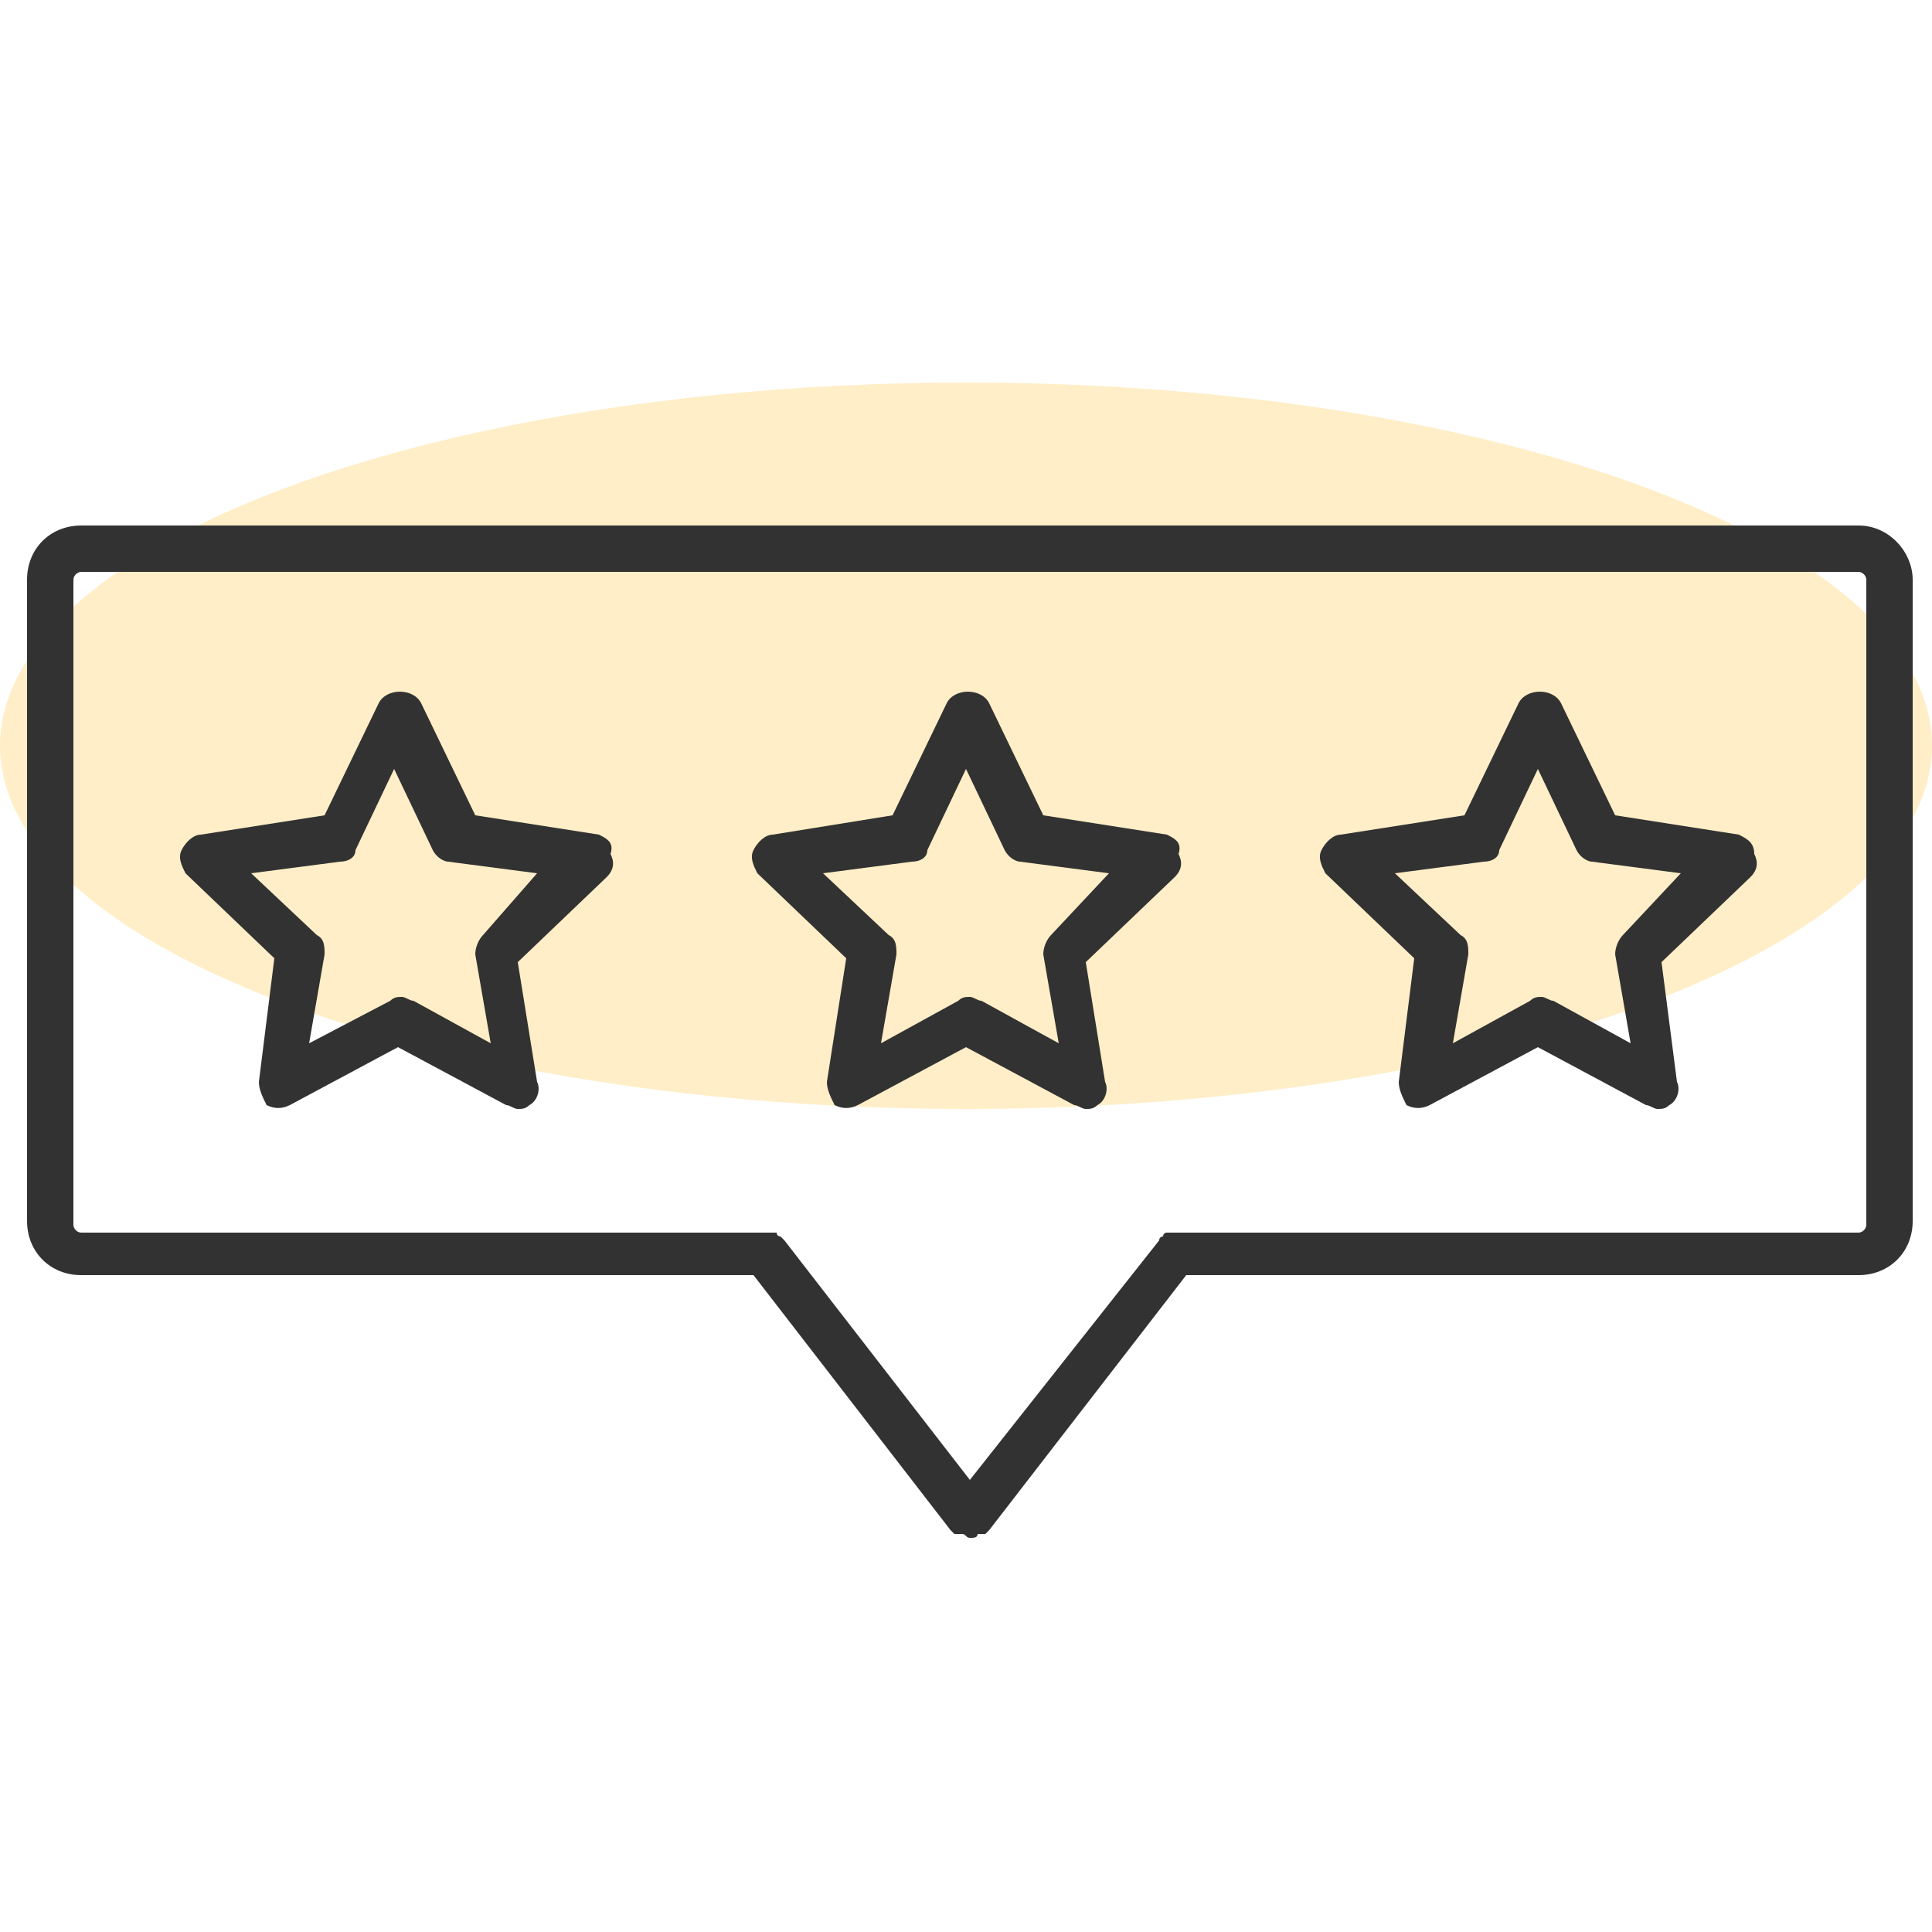 <?xml version="1.0" encoding="utf-8"?>
<!-- Generator: Adobe Illustrator 25.3.0, SVG Export Plug-In . SVG Version: 6.00 Build 0)  -->
<svg version="1.1" id="Layer_1" xmlns="http://www.w3.org/2000/svg" xmlns:xlink="http://www.w3.org/1999/xlink" x="0px" y="0px"
	 viewBox="0 0 50 50" style="enable-background:new 0 0 50 50;" xml:space="preserve">
<style type="text/css">
	.st0{opacity:0.3;fill:#FFC745;}
	.st1{fill:#323232;}
</style>
<ellipse class="st0" cx="25" cy="19.3" rx="25" ry="9.4"/>
<path class="st1" d="M15.5,21.6l-3.2-0.5l-1.4-2.9c-0.2-0.4-0.9-0.4-1.1,0l-1.4,2.9l-3.2,0.5c-0.2,0-0.4,0.2-0.5,0.4
	c-0.1,0.2,0,0.4,0.1,0.6l2.3,2.2L6.7,28c0,0.2,0.1,0.4,0.2,0.6c0.2,0.1,0.4,0.1,0.6,0l2.8-1.5l2.8,1.5c0.1,0,0.2,0.1,0.3,0.1
	c0.1,0,0.2,0,0.3-0.1c0.2-0.1,0.3-0.4,0.2-0.6l-0.5-3.1l2.3-2.2c0.2-0.2,0.2-0.4,0.1-0.6C15.9,21.8,15.7,21.7,15.5,21.6z M12.5,24.2
	c-0.1,0.1-0.2,0.3-0.2,0.5l0.4,2.3l-2-1.1c-0.1,0-0.2-0.1-0.3-0.1s-0.2,0-0.3,0.1L8,27l0.4-2.3c0-0.2,0-0.4-0.2-0.5l-1.7-1.6
	l2.3-0.3c0.2,0,0.4-0.1,0.4-0.3l1-2.1l1,2.1c0.1,0.2,0.3,0.3,0.4,0.3l2.3,0.3L12.5,24.2z"/>
<path class="st1" d="M30.2,21.6l-3.2-0.5l-1.4-2.9c-0.2-0.4-0.9-0.4-1.1,0l-1.4,2.9L20,21.6c-0.2,0-0.4,0.2-0.5,0.4s0,0.4,0.1,0.6
	l2.3,2.2L21.4,28c0,0.2,0.1,0.4,0.2,0.6c0.2,0.1,0.4,0.1,0.6,0l2.8-1.5l2.8,1.5c0.1,0,0.2,0.1,0.3,0.1c0.1,0,0.2,0,0.3-0.1
	c0.2-0.1,0.3-0.4,0.2-0.6l-0.5-3.1l2.3-2.2c0.2-0.2,0.2-0.4,0.1-0.6C30.6,21.8,30.4,21.7,30.2,21.6z M27.2,24.2
	c-0.1,0.1-0.2,0.3-0.2,0.5l0.4,2.3l-2-1.1c-0.1,0-0.2-0.1-0.3-0.1s-0.2,0-0.3,0.1l-2,1.1l0.4-2.3c0-0.2,0-0.4-0.2-0.5l-1.7-1.6
	l2.3-0.3c0.2,0,0.4-0.1,0.4-0.3l1-2.1l1,2.1c0.1,0.2,0.3,0.3,0.4,0.3l2.3,0.3L27.2,24.2z"/>
<path class="st1" d="M45,21.6l-3.2-0.5l-1.4-2.9c-0.2-0.4-0.9-0.4-1.1,0l-1.4,2.9l-3.2,0.5c-0.2,0-0.4,0.2-0.5,0.4
	c-0.1,0.2,0,0.4,0.1,0.6l2.3,2.2L36.2,28c0,0.2,0.1,0.4,0.2,0.6c0.2,0.1,0.4,0.1,0.6,0l2.8-1.5l2.8,1.5c0.1,0,0.2,0.1,0.3,0.1
	c0.1,0,0.2,0,0.3-0.1c0.2-0.1,0.3-0.4,0.2-0.6L43,24.9l2.3-2.2c0.2-0.2,0.2-0.4,0.1-0.6C45.4,21.8,45.2,21.7,45,21.6z M42,24.2
	c-0.1,0.1-0.2,0.3-0.2,0.5l0.4,2.3l-2-1.1c-0.1,0-0.2-0.1-0.3-0.1s-0.2,0-0.3,0.1l-2,1.1l0.4-2.3c0-0.2,0-0.4-0.2-0.5l-1.7-1.6
	l2.3-0.3c0.2,0,0.4-0.1,0.4-0.3l1-2.1l1,2.1c0.1,0.2,0.3,0.3,0.4,0.3l2.3,0.3L42,24.2z"/>
<path class="st1" d="M48.1,13.6h-46c-0.8,0-1.4,0.6-1.4,1.4v16.6c0,0.8,0.6,1.4,1.4,1.4h17.4l5.1,6.6c0,0,0,0,0,0c0,0,0,0,0.1,0.1
	c0,0,0,0,0.1,0c0,0,0,0,0.1,0c0.1,0,0.1,0.1,0.2,0.1l0,0l0,0c0.1,0,0.2,0,0.2-0.1c0,0,0,0,0.1,0c0,0,0.1,0,0.1,0c0,0,0,0,0.1-0.1
	c0,0,0,0,0,0l5.1-6.6h17.4c0.8,0,1.4-0.6,1.4-1.4V15C49.5,14.3,48.9,13.6,48.1,13.6z M48.3,31.7c0,0.1-0.1,0.2-0.2,0.2H30.4
	c0,0,0,0,0,0c0,0-0.1,0-0.1,0c0,0-0.1,0-0.1,0c0,0-0.1,0-0.1,0.1c0,0-0.1,0-0.1,0.1c0,0,0,0,0,0l-4.9,6.2l-4.8-6.2c0,0,0,0,0,0
	c0,0-0.1-0.1-0.1-0.1c0,0-0.1,0-0.1-0.1c0,0-0.1,0-0.1,0c0,0-0.1,0-0.1,0c0,0,0,0,0,0H2.1c-0.1,0-0.2-0.1-0.2-0.2V15
	c0-0.1,0.1-0.2,0.2-0.2h46c0.1,0,0.2,0.1,0.2,0.2V31.7z"/>
</svg>
